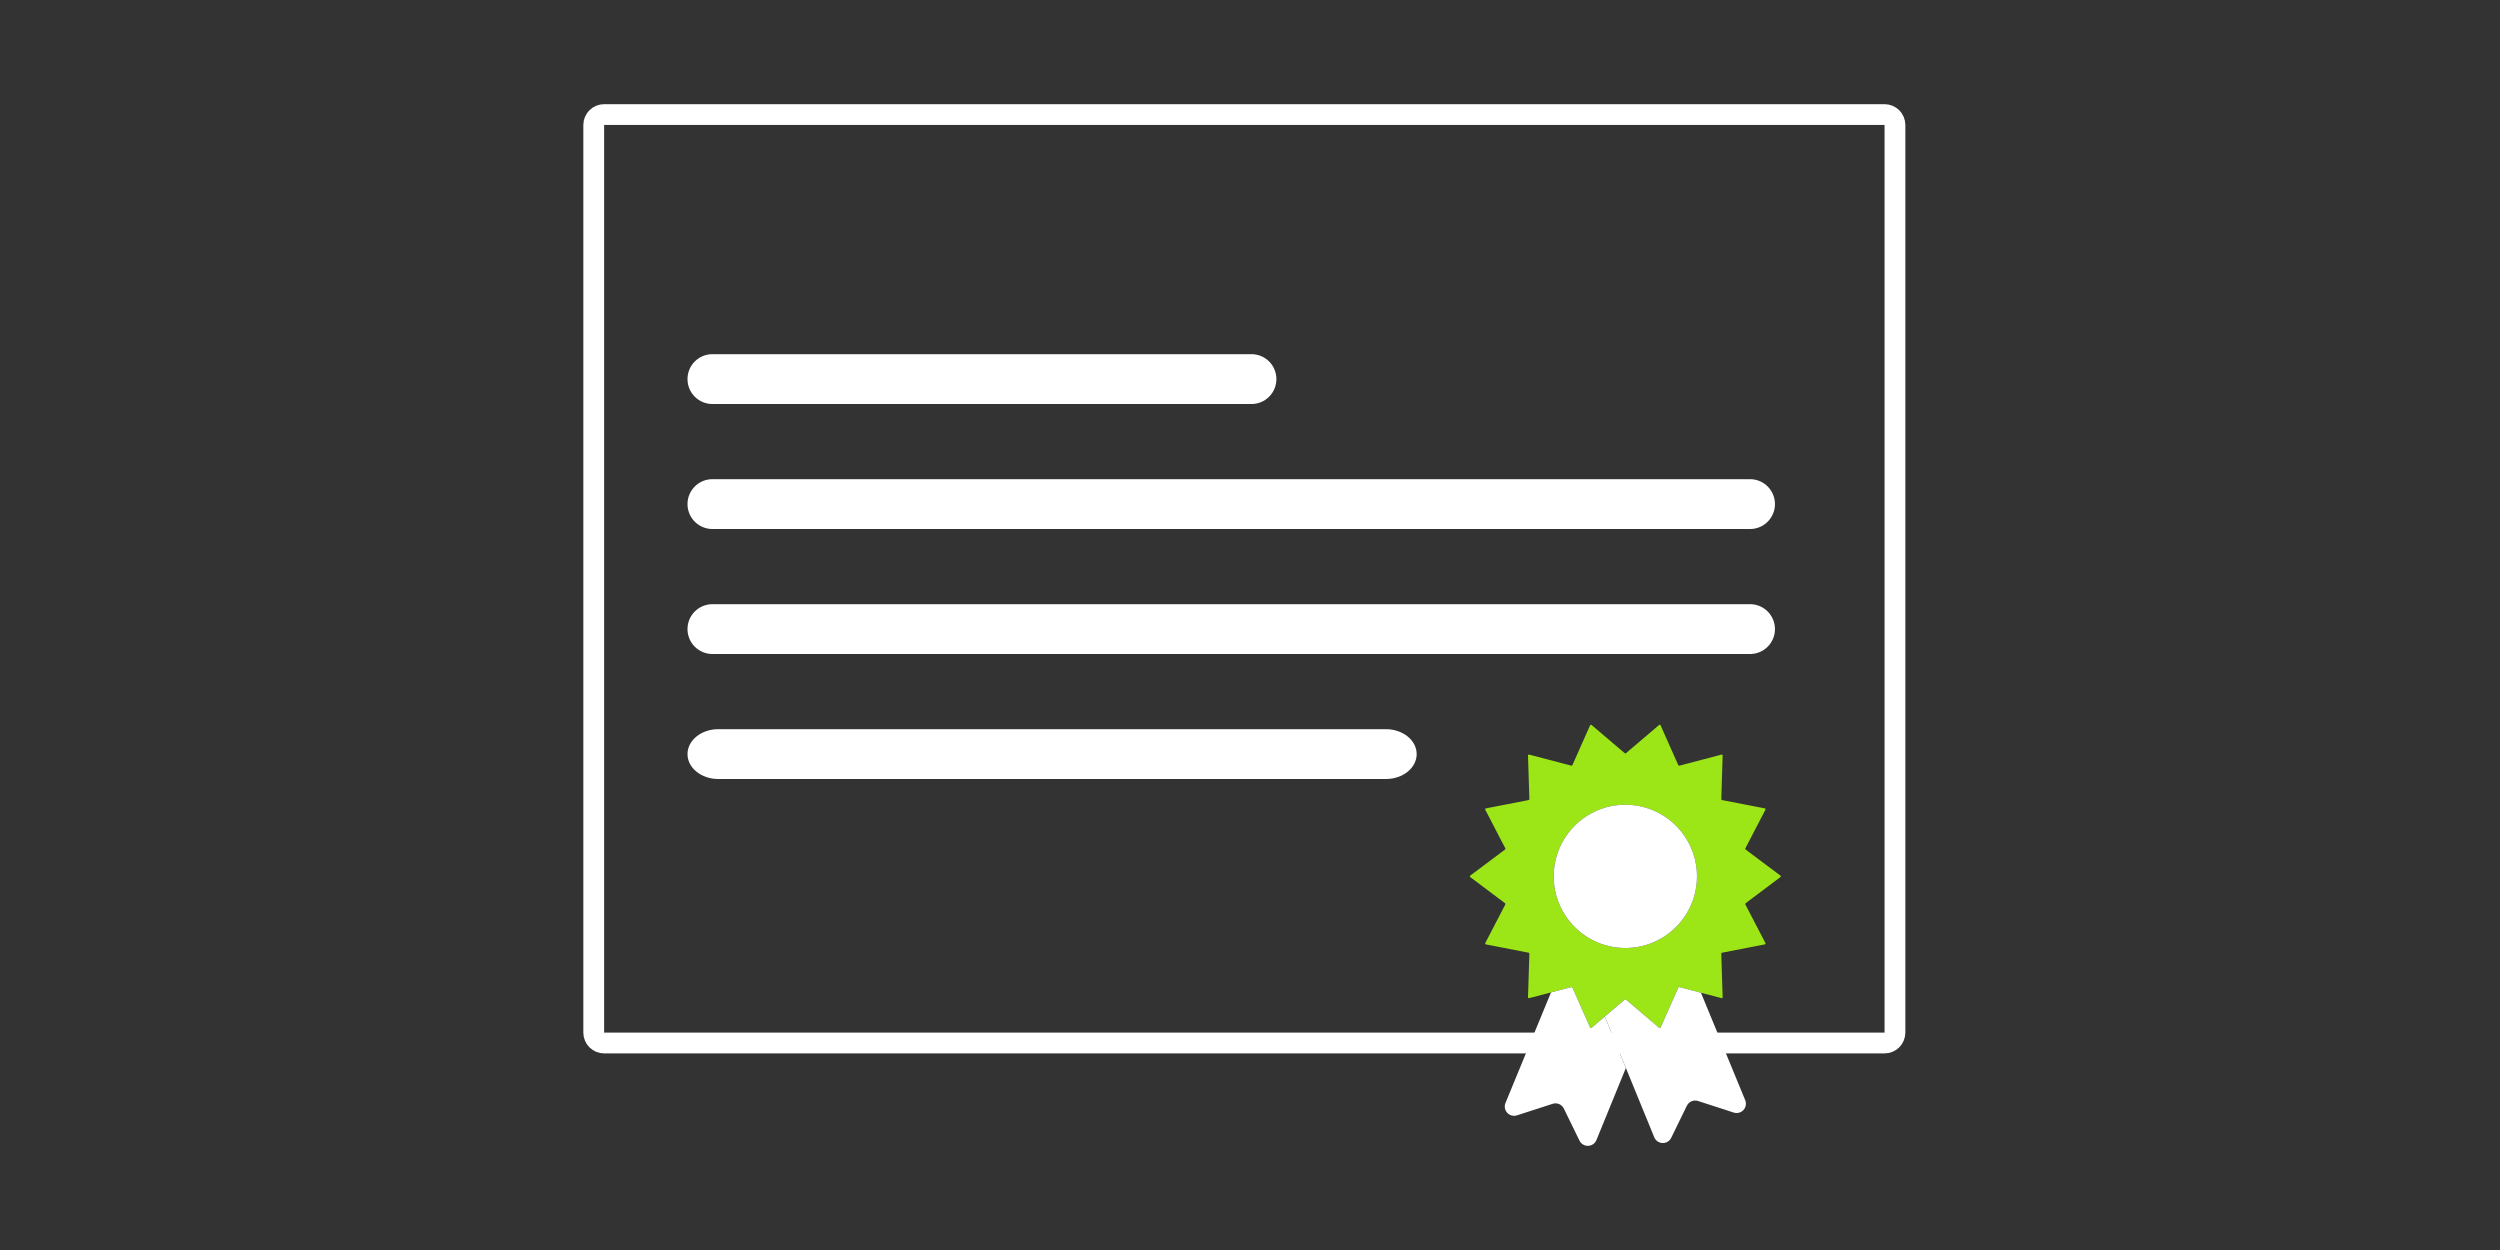 <svg width="120" height="60" viewBox="0 0 120 60" fill="none" xmlns="http://www.w3.org/2000/svg">
<rect x="0" y="0" width="120" height="60" fill="#333333" stroke="none"/>
<path d="M90.958 6V49.564C90.958 49.841 90.734 50.065 90.457 50.065H79.806H29C28.723 50.065 28.499 49.841 28.499 49.564V6C28.499 5.723 28.723 5.499 29 5.499H90.457C90.734 5.499 90.958 5.723 90.958 6Z" stroke="white" stroke-width="0.998"/>
<path d="M83.876 40.53L83.776 40.721C83.766 40.74 83.772 40.764 83.789 40.777L85.46 42.029C85.472 42.037 85.478 42.05 85.478 42.065C85.478 42.079 85.472 42.092 85.46 42.1L83.789 43.356C83.772 43.369 83.766 43.393 83.776 43.412L84.74 45.266C84.746 45.279 84.747 45.293 84.74 45.306C84.734 45.319 84.723 45.328 84.709 45.331L82.658 45.73C82.637 45.734 82.622 45.753 82.622 45.775L82.687 47.867C82.688 47.881 82.681 47.894 82.67 47.903C82.66 47.911 82.645 47.914 82.631 47.91L81.656 47.655L80.609 47.381C80.588 47.375 80.566 47.386 80.557 47.407L79.707 49.319C79.701 49.332 79.69 49.341 79.676 49.344C79.662 49.347 79.648 49.344 79.638 49.334L78.045 47.979C78.028 47.965 78.004 47.965 77.987 47.979L77.032 48.792L76.395 49.334C76.384 49.344 76.37 49.347 76.356 49.344C76.342 49.341 76.331 49.332 76.325 49.319L75.475 47.407C75.467 47.386 75.445 47.375 75.423 47.381L74.446 47.637L73.4 47.91C73.387 47.914 73.372 47.911 73.361 47.902C73.35 47.894 73.344 47.881 73.344 47.867L73.41 45.775C73.411 45.753 73.395 45.734 73.374 45.73L71.324 45.331C71.31 45.328 71.298 45.319 71.292 45.306C71.286 45.293 71.286 45.279 71.293 45.266L72.256 43.412C72.266 43.393 72.26 43.369 72.243 43.356L70.571 42.1C70.56 42.092 70.553 42.079 70.553 42.065C70.553 42.05 70.56 42.037 70.571 42.029L72.243 40.777C72.26 40.764 72.266 40.74 72.256 40.721L72.151 40.52L71.293 38.867C71.286 38.854 71.286 38.839 71.292 38.826C71.298 38.813 71.31 38.805 71.324 38.802L73.374 38.403C73.395 38.399 73.41 38.38 73.41 38.358L73.344 36.266C73.344 36.252 73.35 36.239 73.361 36.23C73.372 36.221 73.387 36.218 73.4 36.221L75.423 36.752C75.445 36.757 75.467 36.746 75.475 36.726L76.325 34.813C76.331 34.801 76.342 34.792 76.356 34.789C76.37 34.786 76.384 34.789 76.395 34.798L77.987 36.153C78.004 36.167 78.028 36.167 78.045 36.153L79.638 34.798C79.648 34.789 79.662 34.785 79.676 34.788C79.69 34.791 79.701 34.801 79.707 34.813L80.557 36.726C80.566 36.746 80.588 36.757 80.609 36.752L82.631 36.221C82.645 36.218 82.66 36.221 82.67 36.23C82.681 36.239 82.687 36.252 82.687 36.266L82.622 38.358C82.622 38.38 82.637 38.398 82.658 38.403L84.709 38.802C84.723 38.805 84.734 38.813 84.74 38.826C84.747 38.839 84.746 38.854 84.74 38.867L83.876 40.53ZM81.454 42.066C81.454 40.167 79.915 38.628 78.016 38.628C76.117 38.628 74.577 40.167 74.577 42.066C74.577 43.965 76.117 45.505 78.016 45.505C79.915 45.505 81.454 43.965 81.454 42.066Z" fill="#9CE516"/>
<path d="M83.77 52.808C83.836 52.969 83.803 53.154 83.685 53.282C83.567 53.409 83.385 53.457 83.22 53.403L81.507 52.848C81.295 52.779 81.066 52.877 80.968 53.078L80.218 54.615C80.141 54.773 79.978 54.871 79.802 54.865C79.627 54.86 79.471 54.752 79.404 54.589L78.046 51.27L77.032 48.792L77.988 47.979C78.005 47.965 78.029 47.965 78.046 47.979L79.638 49.334C79.649 49.344 79.663 49.347 79.677 49.344C79.691 49.341 79.702 49.332 79.708 49.319L80.557 47.406C80.566 47.386 80.588 47.375 80.61 47.381L81.657 47.655L81.653 47.669L83.77 52.808Z" fill="white"/>
<path d="M81.454 42.066C81.454 43.965 79.915 45.504 78.016 45.504C76.117 45.504 74.578 43.965 74.578 42.066C74.578 40.167 76.117 38.627 78.016 38.627C79.915 38.627 81.454 40.167 81.454 42.066Z" fill="white"/>
<path d="M77.032 48.792L78.045 51.27L78.038 51.273L76.629 54.722C76.563 54.885 76.407 54.994 76.231 55C76.055 55.006 75.892 54.908 75.815 54.75L75.064 53.211C74.967 53.011 74.738 52.914 74.526 52.983L72.813 53.537C72.648 53.59 72.466 53.543 72.348 53.416C72.23 53.288 72.196 53.103 72.263 52.942L74.447 47.64L74.446 47.637L75.424 47.381C75.445 47.375 75.467 47.386 75.476 47.406L76.325 49.319C76.331 49.331 76.342 49.341 76.356 49.344C76.37 49.347 76.385 49.344 76.395 49.334L77.032 48.792Z" fill="white"/>
<path d="M84.001 25.393H34.197C33.536 25.393 33 24.858 33 24.197C33 23.535 33.536 23 34.197 23H84.001C84.662 23 85.198 23.535 85.198 24.197C85.198 24.858 84.662 25.393 84.001 25.393Z" fill="white"/>
<path d="M60.071 19.393H34.197C33.536 19.393 33 18.858 33 18.197C33 17.535 33.536 17 34.197 17H60.071C60.732 17 61.267 17.535 61.267 18.197C61.267 18.858 60.732 19.393 60.071 19.393Z" fill="white"/>
<path d="M66.519 37.393H34.481C33.663 37.393 33 36.858 33 36.197C33 35.535 33.663 35 34.481 35H66.519C67.337 35 68 35.535 68 36.197C68 36.858 67.337 37.393 66.519 37.393Z" fill="white"/>
<path d="M84.001 31.393H34.197C33.536 31.393 33 30.858 33 30.197C33 29.535 33.536 29 34.197 29H84.001C84.662 29 85.198 29.535 85.198 30.197C85.198 30.858 84.662 31.393 84.001 31.393Z" fill="white"/>
</svg>
